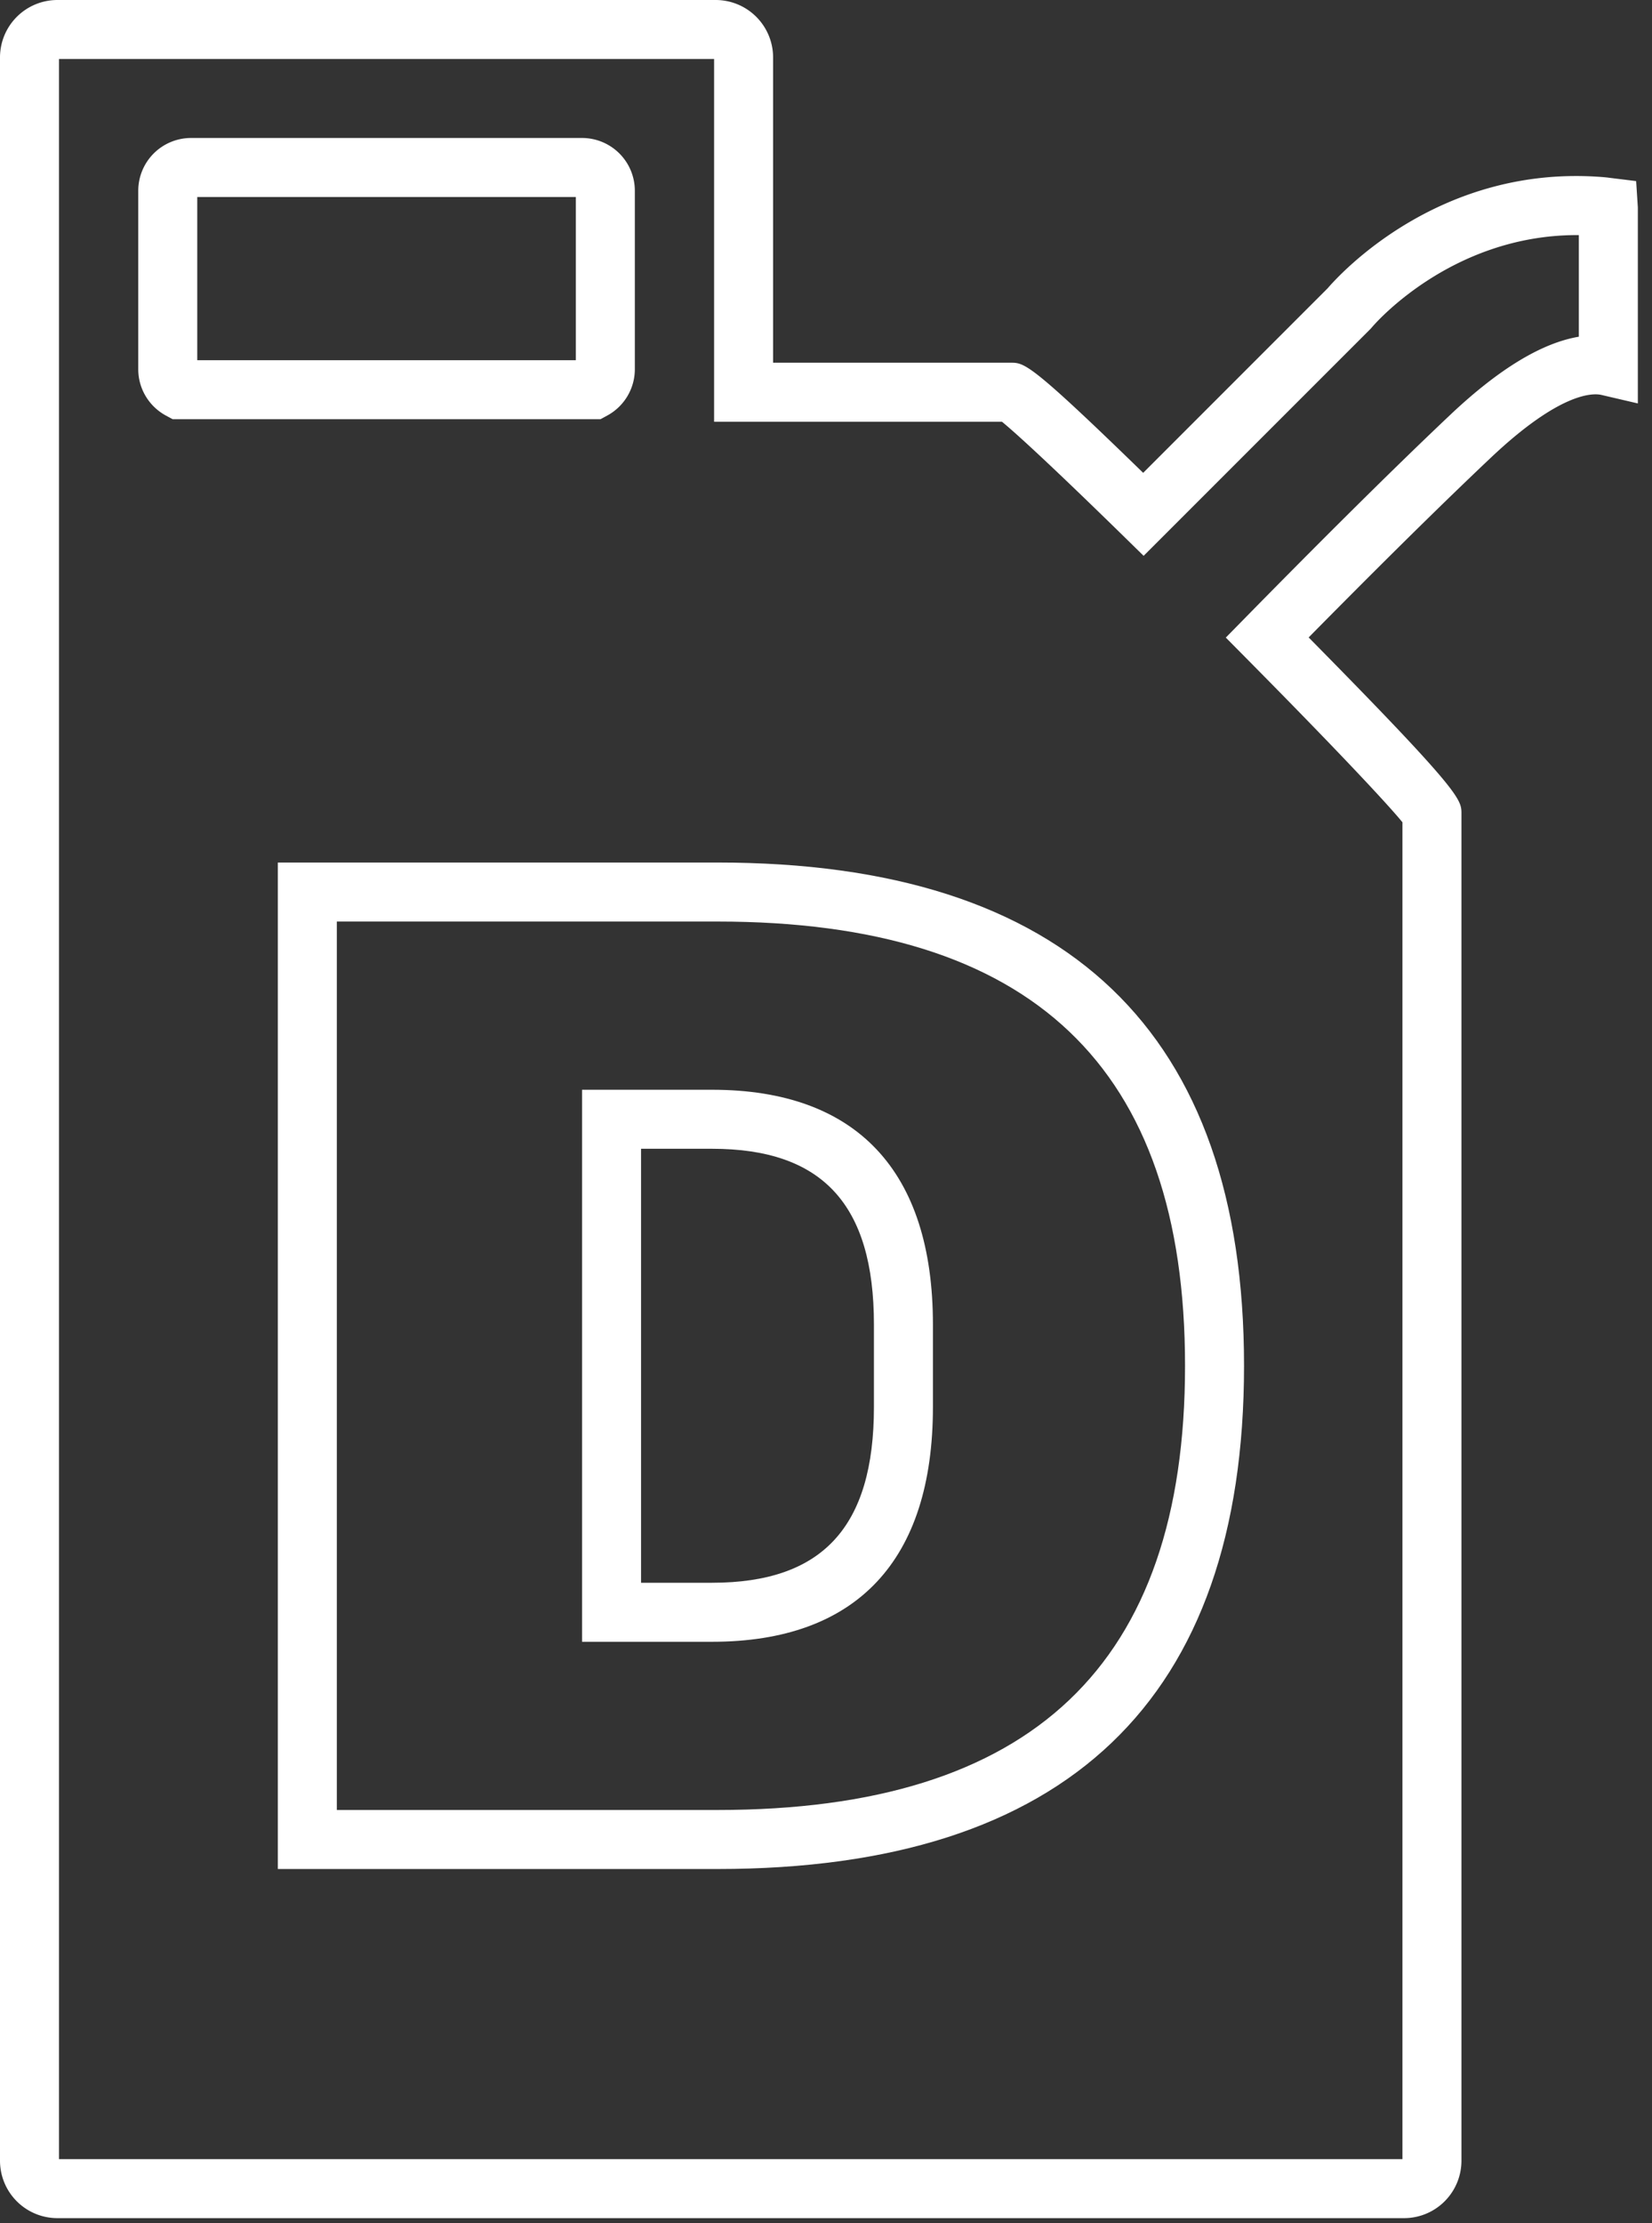 <svg xmlns="http://www.w3.org/2000/svg" width="84" height="113" viewBox="0 0 84 113"><rect x="0" y="0" width="84" height="113" fill="#333333" stroke="none"/><g><g><g><path fill="#ffffff" d="M3 3h33.31v18.438h14.638c.498.406 1.982 1.71 6.143 5.778l1.06 1.037 11.523-11.522.094-.104c.041-.05 3.953-4.677 10.415-4.677h.097v5.166c-1.882.314-4.069 1.64-6.53 3.963-3.389 3.201-7.518 7.354-10.385 10.275l-1.036 1.055 1.041 1.051c4.582 4.627 7.214 7.44 7.941 8.338v67.952H3zm68.394 109.75a2.92 2.92 0 0 0 2.917-2.918V41.356c0-.709.001-1.079-7.769-8.954 2.752-2.791 6.301-6.339 9.268-9.141 3.541-3.345 5.201-3.288 5.628-3.184l1.842.43v-9.964l-.086-1.338-1.317-.162c-.1-.014-.2-.026-.307-.035-8.344-.704-13.463 4.95-14.061 5.644l-9.382 9.383c-5.752-5.597-6.037-5.597-6.733-5.597H39.31V2.918A2.92 2.92 0 0 0 36.393 0H2.917A2.92 2.92 0 0 0 0 2.918v106.914a2.92 2.92 0 0 0 2.917 2.918h68.477z"/></g><g><path fill="#ffffff" d="M10.03 10.014h19.25v8.295H10.03zm20.837 11.114a2.681 2.681 0 0 0 1.413-2.355V9.694a2.684 2.684 0 0 0-2.682-2.68H9.712a2.684 2.684 0 0 0-2.682 2.68v9.079c0 .982.542 1.885 1.415 2.356l.333.18h21.755z"/></g><g><g><path fill="#ffffff" d="M32.596 58.393h3.611c5.615 0 8.23 2.838 8.23 8.93v4.2c0 6.092-2.615 8.93-8.23 8.93h-3.611zm3.611 25.06c7.346 0 11.23-4.126 11.23-11.93v-4.2c0-7.804-3.884-11.93-11.23-11.93h-6.611v28.06h6.611zm-19.08-36.61h19.359c15.994 0 23.77 7.386 23.77 22.58 0 15.194-7.776 22.58-23.77 22.58H17.127zm19.359 48.16c17.763 0 26.77-8.606 26.77-25.58 0-16.974-9.007-25.58-26.77-25.58H14.127v51.16h22.359z"/></g></g></g></g></svg>